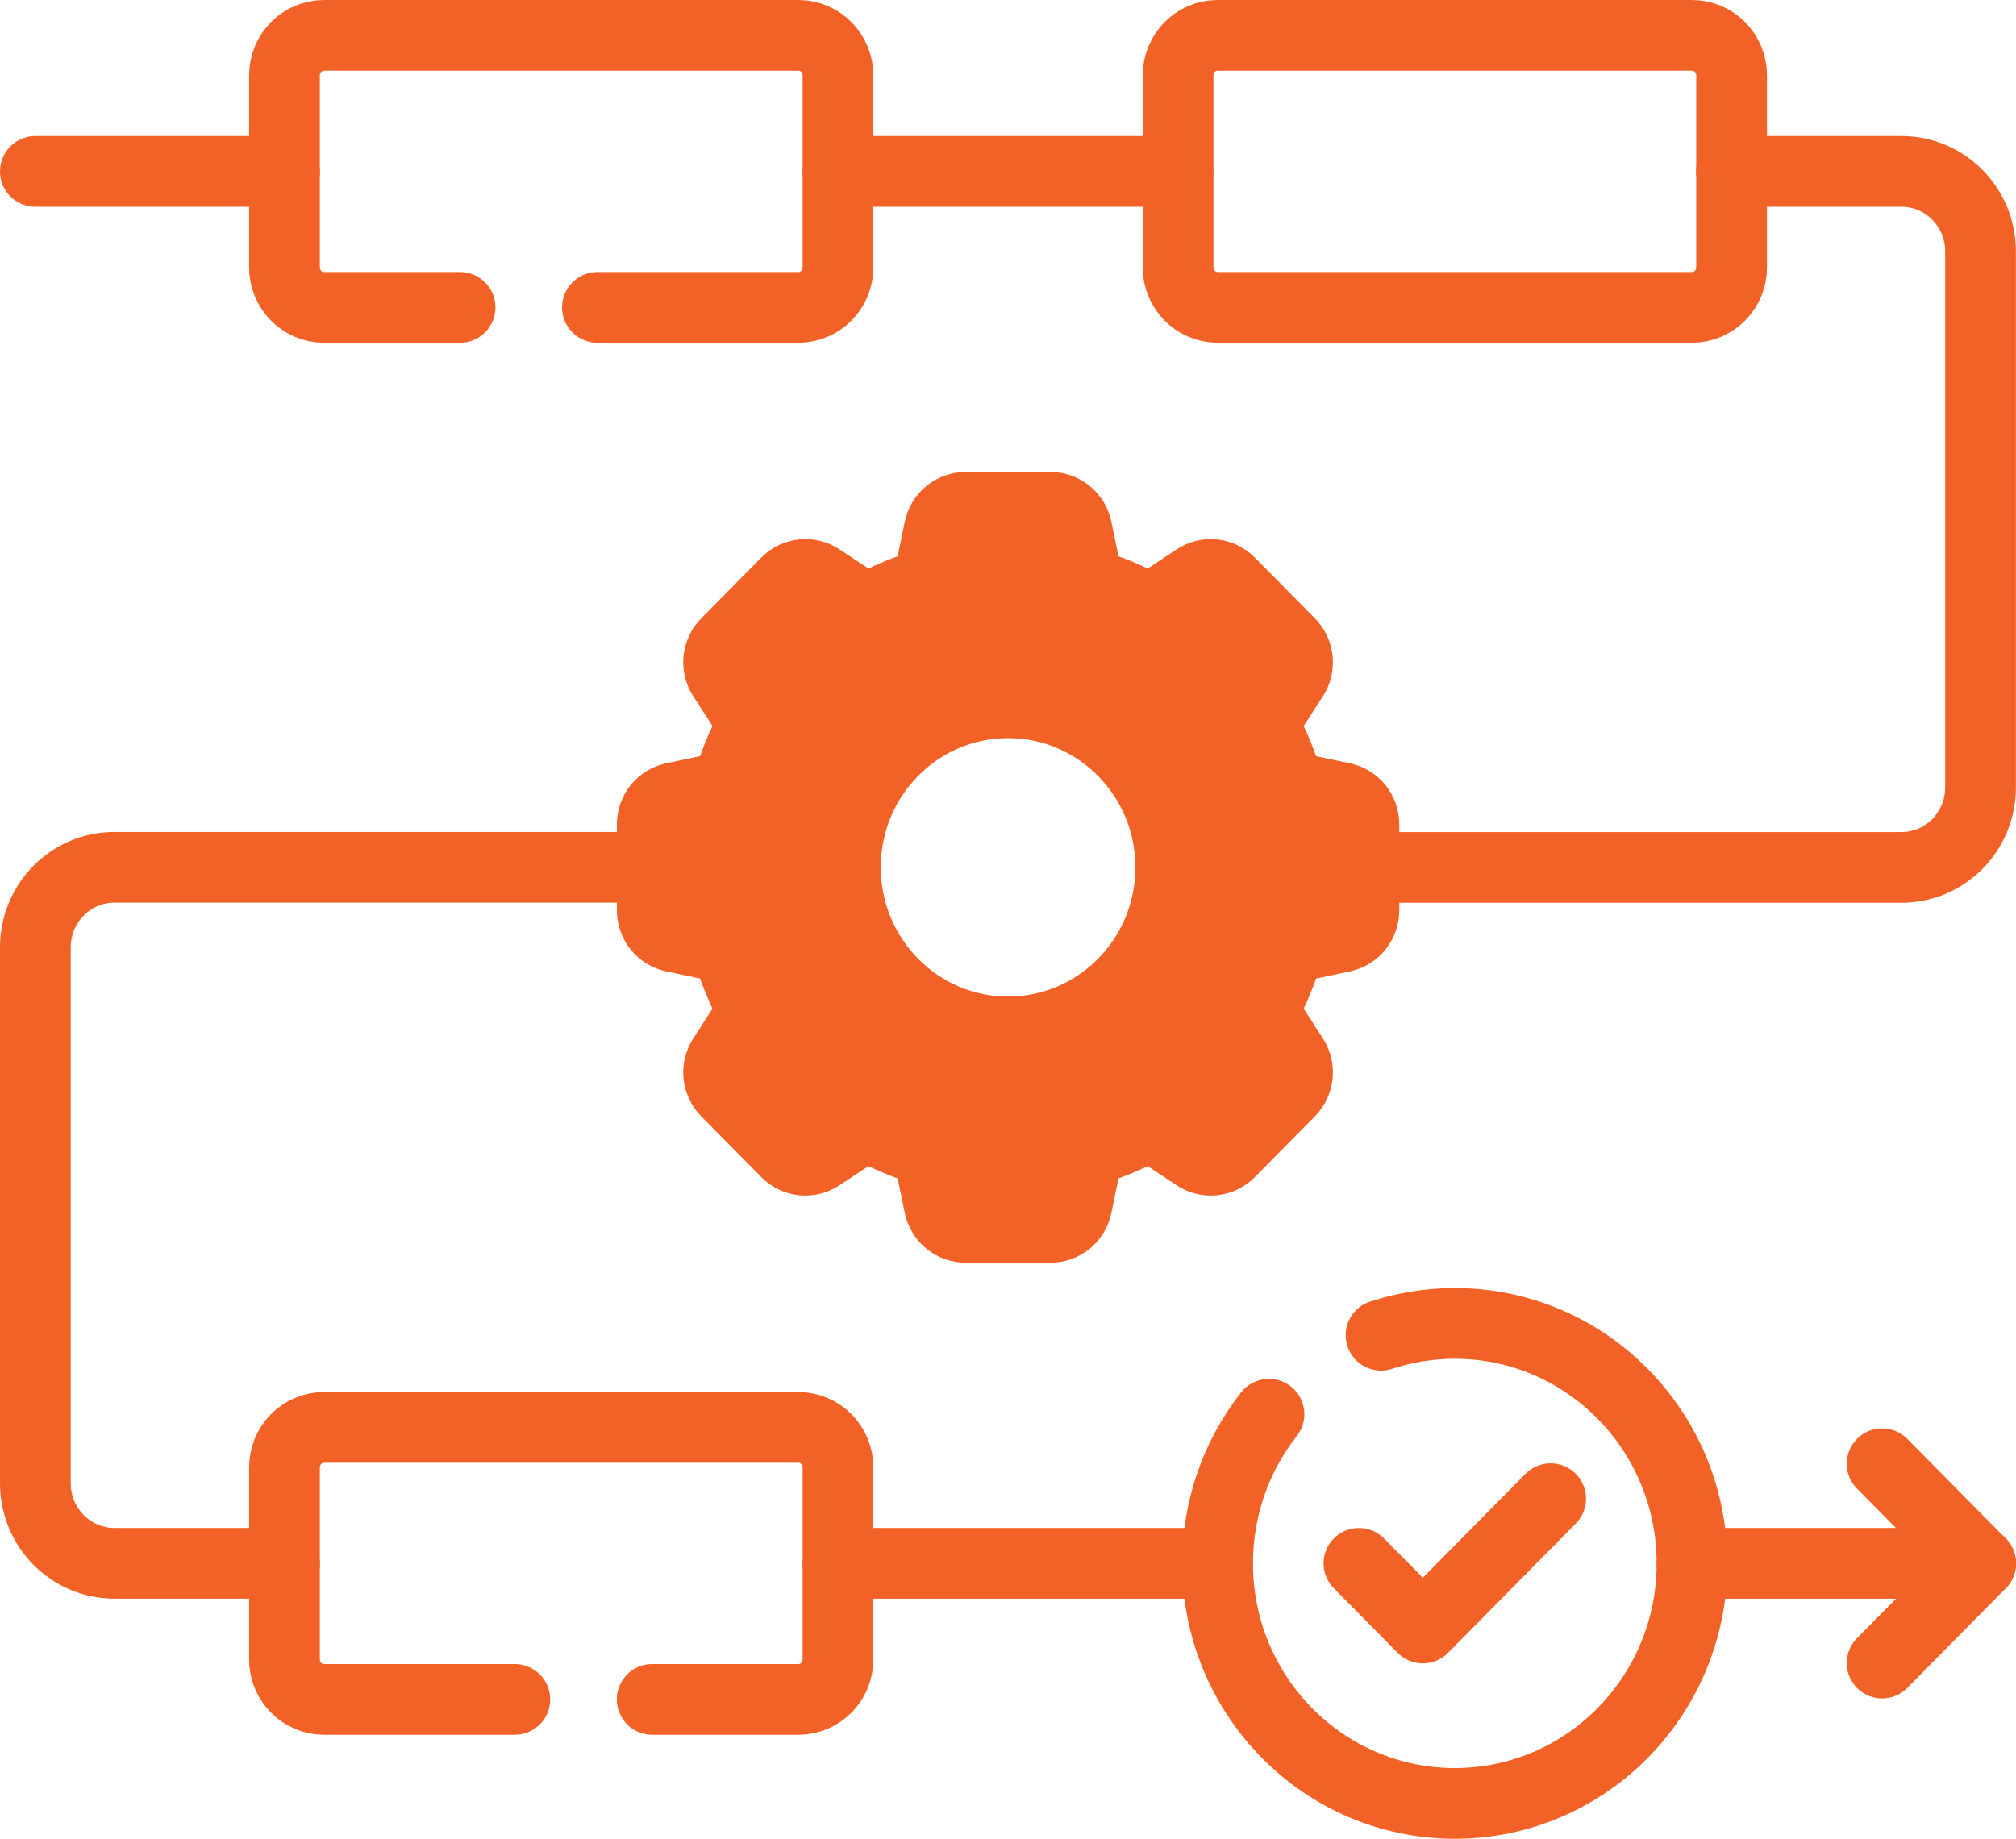 <svg width="114" height="104" viewBox="0 0 114 104" fill="none" xmlns="http://www.w3.org/2000/svg">
<path d="M75.921 45.128L72.868 44.485C72.518 43.237 72.027 42.05 71.415 40.94L73.126 38.298C73.518 37.692 73.436 36.889 72.93 36.377L69.535 32.941C69.028 32.428 68.235 32.346 67.636 32.743L65.025 34.474C63.928 33.855 62.755 33.358 61.522 33.004L60.886 29.914C60.74 29.204 60.122 28.695 59.405 28.695H54.603C53.887 28.695 53.268 29.204 53.122 29.914L52.486 33.004C51.253 33.358 50.08 33.855 48.983 34.474L46.373 32.743C45.773 32.346 44.98 32.428 44.474 32.941L41.078 36.377C40.572 36.889 40.49 37.691 40.883 38.298L42.593 40.94C41.982 42.05 41.491 43.237 41.14 44.485L38.087 45.128C37.385 45.276 36.883 45.902 36.883 46.627V51.486C36.883 52.211 37.386 52.837 38.087 52.985L41.14 53.629C41.491 54.876 41.982 56.063 42.593 57.173L40.883 59.815C40.49 60.422 40.572 61.224 41.078 61.737L44.474 65.172C44.98 65.685 45.773 65.768 46.373 65.37L48.983 63.639C50.08 64.258 51.253 64.755 52.486 65.11L53.122 68.199C53.268 68.909 53.887 69.418 54.603 69.418H59.405C60.122 69.418 60.74 68.909 60.886 68.199L61.522 65.11C62.755 64.755 63.928 64.258 65.025 63.639L67.636 65.37C68.235 65.768 69.028 65.685 69.535 65.172L72.93 61.737C73.437 61.224 73.518 60.422 73.126 59.815L71.415 57.173C72.027 56.063 72.518 54.876 72.868 53.629L75.921 52.985C76.623 52.837 77.126 52.211 77.126 51.486V46.627C77.126 45.902 76.623 45.276 75.921 45.128ZM57.004 58.365C51.924 58.365 47.806 54.197 47.806 49.056C47.806 43.916 51.924 39.748 57.004 39.748C62.084 39.748 66.203 43.916 66.203 49.056C66.203 54.197 62.084 58.365 57.004 58.365Z" fill="#F26125" stroke="#F26125" stroke-width="4" stroke-miterlimit="10" stroke-linecap="round" stroke-linejoin="round"/>
<path d="M47.383 9.695H66.61" stroke="#F26125" stroke-width="4" stroke-miterlimit="10" stroke-linecap="round" stroke-linejoin="round"/>
<path d="M47.383 88.422H68.846" stroke="#F26125" stroke-width="4" stroke-miterlimit="10" stroke-linecap="round" stroke-linejoin="round"/>
<path d="M97.909 9.695H107.523C109.993 9.695 111.995 11.721 111.995 14.22V44.536C111.995 47.035 109.993 49.061 107.523 49.061H77.117" stroke="#F26125" stroke-width="4" stroke-miterlimit="10" stroke-linecap="round" stroke-linejoin="round"/>
<path d="M36.877 49.055H6.471C4.002 49.055 2 51.08 2 53.579V83.896C2 86.395 4.002 88.42 6.471 88.42H16.085" stroke="#F26125" stroke-width="4" stroke-miterlimit="10" stroke-linecap="round" stroke-linejoin="round"/>
<path d="M36.879 96.118H45.15C46.385 96.118 47.386 95.106 47.386 93.856V82.996C47.386 81.747 46.385 80.734 45.15 80.734H18.321C17.086 80.734 16.086 81.747 16.086 82.996V93.856C16.086 95.106 17.086 96.118 18.321 96.118H29.111" stroke="#F26125" stroke-width="4" stroke-miterlimit="10" stroke-linecap="round" stroke-linejoin="round"/>
<path d="M33.783 17.386H45.15C46.385 17.386 47.386 16.372 47.386 15.122V4.264C47.386 3.015 46.385 2 45.15 2H18.321C17.086 2 16.086 3.015 16.086 4.264V15.122C16.086 16.372 17.086 17.386 18.321 17.386H26.015" stroke="#F26125" stroke-width="4" stroke-miterlimit="10" stroke-linecap="round" stroke-linejoin="round"/>
<path d="M95.682 17.384H68.853C67.618 17.384 66.617 16.371 66.617 15.122V4.262C66.617 3.013 67.618 2 68.853 2H95.682C96.917 2 97.918 3.013 97.918 4.262V15.122C97.918 16.371 96.917 17.384 95.682 17.384Z" stroke="#F26125" stroke-width="4" stroke-miterlimit="10" stroke-linecap="round" stroke-linejoin="round"/>
<path d="M16.085 9.695H2" stroke="#F26125" stroke-width="4" stroke-miterlimit="10" stroke-linecap="round" stroke-linejoin="round"/>
<path d="M95.68 88.422H112.001" stroke="#F26125" stroke-width="4" stroke-miterlimit="10" stroke-linecap="round" stroke-linejoin="round"/>
<path d="M106.43 94.062L112 88.425L106.43 82.789" stroke="#F26125" stroke-width="4" stroke-miterlimit="10" stroke-linecap="round" stroke-linejoin="round"/>
<path d="M78.096 75.519C79.409 75.087 80.81 74.852 82.266 74.852C89.674 74.852 95.68 80.928 95.68 88.426C95.68 95.922 89.674 102 82.266 102C74.856 102 68.852 95.922 68.852 88.426C68.852 85.237 69.938 82.303 71.757 79.987" stroke="#F26125" stroke-width="4" stroke-miterlimit="10" stroke-linecap="round" stroke-linejoin="round"/>
<path d="M87.686 84.766L80.458 92.08L76.844 88.423" stroke="#F26125" stroke-width="4" stroke-miterlimit="10" stroke-linecap="round" stroke-linejoin="round"/>
</svg>
